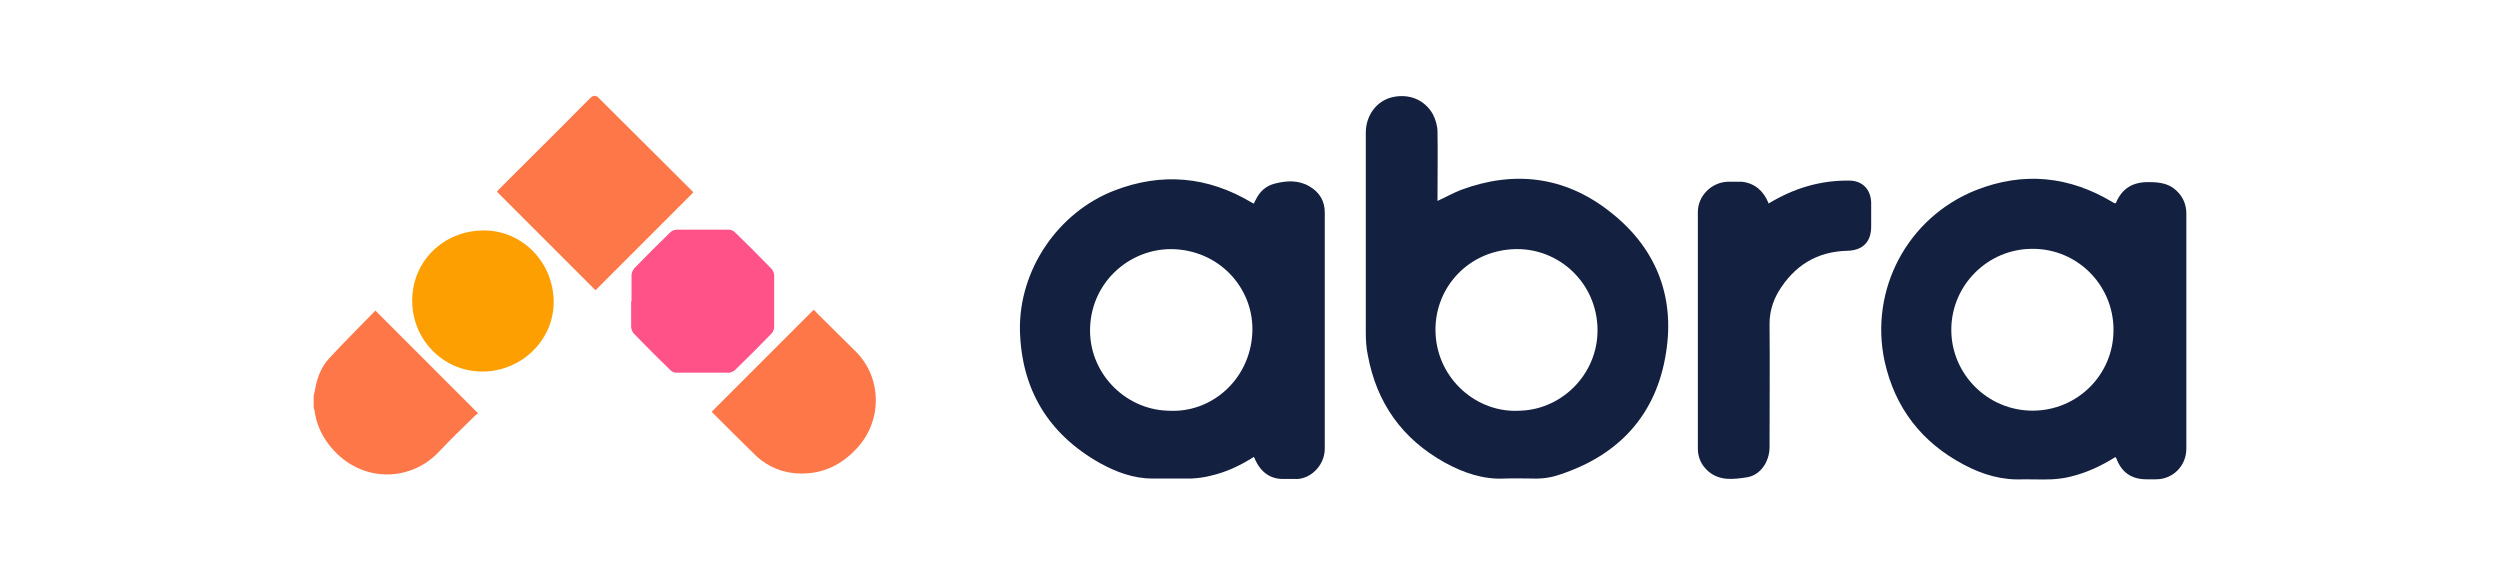 <svg xmlns="http://www.w3.org/2000/svg" id="uuid-b2f9ba57-821b-46bb-b1c8-11c89e33d5e3" viewBox="0 0 652 150"><defs><style> .st0 { fill: #13203f; } .st1 { fill: #fe7749; } .st2 { fill: #fe9f01; } .st3 { fill: #132040; } .st4 { fill: #fe5288; } .st5 { fill: #fe7748; } </style></defs><path class="st1" d="M81.8,103.2c.2-.6.3-1.2.4-1.8.5-2.9,1.6-5.7,3.6-7.9,4-4.3,8.1-8.4,12.1-12.5,8.9,8.9,17.7,17.7,26.8,26.8-.3.2-.9.6-1.3,1.1-3,2.9-6,5.8-8.9,8.9-7.7,8.2-21.2,8.3-29-2.2-1.9-2.6-3.1-5.5-3.5-8.7,0-.2-.2-.4-.2-.7v-3.1h0Z"></path><path class="st3" d="M374.9,52.4c2.2-1,4.1-2.1,6.2-2.9,13.8-5.1,26.9-3.5,38.5,5.5,12.1,9.3,17.3,22,14.9,37-2.5,16.1-12.2,26.7-27.8,31.8-2.3.8-4.7,1.1-7.1,1-2.4,0-4.8-.1-7.1,0-5.7.3-10.8-1.5-15.6-4.1-11.2-6.2-17.9-15.6-20.2-28.2-.4-1.9-.5-3.9-.5-5.9,0-17.3,0-34.7,0-52,0-4.5,2.8-8.2,6.7-9.2,4.4-1.1,8.6.5,10.8,4.4.7,1.4,1.2,3,1.2,4.6.1,5.5,0,11.1,0,16.6v1.4h0ZM396.6,107.1c11.2-.4,20.7-10.2,20-22.2-.7-12-10.9-20.6-22.2-19.9-12,.7-20.6,10.6-20,22.1.6,11.8,10.8,20.8,22.2,20h0Z"></path><path class="st3" d="M551.8,53c1.6-3.9,4.5-5.6,8.7-5.5,2.6,0,5.1.3,7.1,2.2,1.7,1.6,2.6,3.6,2.6,6,0,20.4,0,40.9,0,61.3,0,4.5-3.5,8-7.9,8h-2.5c-3.8,0-6.4-1.7-7.8-5.3,0-.2-.2-.3-.3-.5-3.7,2.3-7.5,4.1-11.7,5.1-1.5.4-3.2.6-4.8.7-2.5.1-4.9,0-7.4,0-5.6.3-10.7-1.2-15.6-3.8-11-5.8-18-14.8-20.7-27-4-18.7,6-37.5,23.8-44.6,12.4-4.9,24.4-3.7,35.8,3.2.1,0,.3.2.4.2,0,0,0,0,.2,0h0ZM551.2,86c0-11.7-9.5-21.2-21.2-21.1-11.6,0-21.1,9.5-21.1,21.1,0,11.6,9.5,21.1,21.2,21.1,11.7,0,21.1-9.4,21.1-21h0Z"></path><path class="st0" d="M327.1,119.1c-3.6,2.3-7.4,4.1-11.5,5-1.5.4-3.2.6-4.8.7-3.4,0-6.9,0-10.3,0-4.9,0-9.4-1.7-13.6-4-13.5-7.6-20.5-19.2-20.9-34.6-.3-15.8,9.9-30.8,24.6-36.5,12.4-4.8,24.4-3.7,35.8,3.1.2.1.4.2.6.3.2-.4.3-.7.5-1,1-2.1,2.6-3.6,4.9-4.2,3.1-.8,6.2-1,9.1.7,2.6,1.5,4,3.8,4,6.8,0,20.5,0,41,0,61.6,0,4.7-4.2,8.3-8,7.9-.8,0-1.6,0-2.4,0-3.8.2-6.3-1.8-7.8-5.1,0-.2-.1-.3-.3-.6h0ZM304.5,107.1c11.5.8,21.5-8.2,22.1-20.2.6-11-7.8-21.2-20.1-21.9-11.3-.6-21.7,8.1-22.2,20.3-.5,11.7,8.9,21.4,20.1,21.8h0Z"></path><path class="st0" d="M461.2,53.1c6.6-4,13.5-6.1,21.1-6,3.4,0,5.6,2.3,5.7,5.7,0,2.1,0,4.2,0,6.3,0,4-2.2,6.2-6.2,6.3-8,.2-13.9,3.9-18,10.7-1.5,2.6-2.3,5.3-2.3,8.4.1,10.7,0,21.4,0,32.1,0,3.8-2.4,7.4-6,7.9-3.4.5-7,1-10-1.6-1.8-1.6-2.7-3.6-2.7-5.9,0-20.6,0-41.1,0-61.7,0-4.2,3.5-7.7,7.7-7.9,1.3,0,2.6,0,3.8,0,3.4.4,5.6,2.4,6.9,5.5h0Z"></path><path class="st5" d="M180.8,50.2c-8.6,8.6-17.1,17.1-25.5,25.5-8.5-8.5-17.1-17.1-25.7-25.7,0,0,.2-.2.4-.5,7.9-7.9,15.9-15.8,23.8-23.8.9-.9,1.6-1,2.5,0,8.1,8,16.1,16.1,24.2,24.1.1.1.2.2.3.4h0Z"></path><path class="st4" d="M164.7,78.5c0-2.2,0-4.5,0-6.7,0-.6.3-1.3.7-1.8,3.1-3.2,6.2-6.3,9.4-9.4.4-.4,1.1-.7,1.7-.7,4.5,0,9.1,0,13.6,0,.6,0,1.2.3,1.6.7,3.2,3.1,6.4,6.3,9.5,9.5.4.4.7,1.2.7,1.8,0,4.5,0,9,0,13.4,0,.6-.3,1.3-.7,1.7-3.1,3.2-6.3,6.4-9.5,9.5-.4.4-1,.6-1.5.7-4.6,0-9.2,0-13.9,0-.5,0-1.1-.3-1.5-.7-3.2-3.1-6.4-6.3-9.5-9.5-.4-.4-.6-1.1-.7-1.6,0-2.3,0-4.6,0-6.8h0Z"></path><path class="st5" d="M185.7,107.3c8.8-8.8,17.6-17.6,26.5-26.5.3.2.6.5.9.9,3.4,3.3,6.7,6.7,10.1,10,7,7,6.9,18.4,0,25.5-3.9,4.1-8.5,6.3-14.2,6.3-4.5,0-8.6-1.6-11.9-4.7-3.8-3.7-7.5-7.4-11.3-11.2-.1-.1-.2-.3-.2-.3h0Z"></path><path class="st2" d="M107.5,78.4c0-10.3,8.2-18.3,18.7-18.3,10.1,0,18.2,8.4,18.2,18.7,0,9.9-8.4,18.1-18.6,18.1-10.2,0-18.3-8.3-18.3-18.5h0Z"></path></svg>